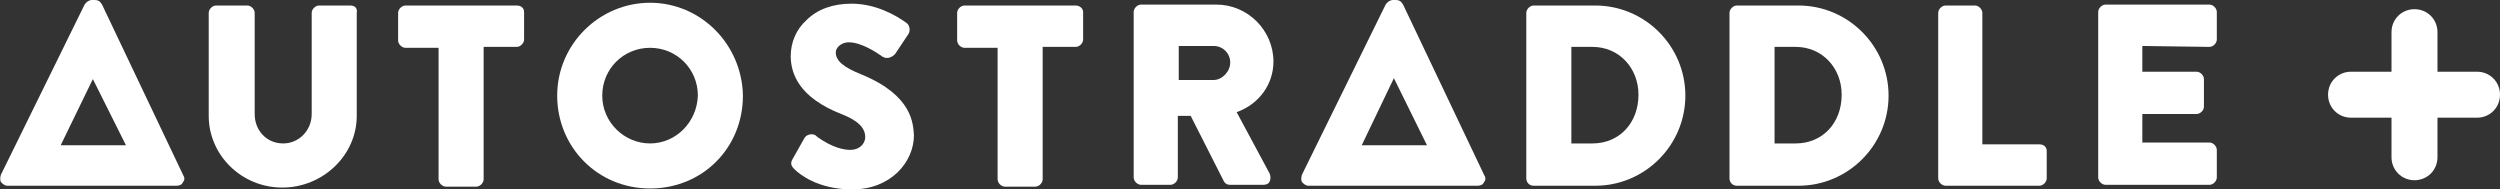 <?xml version="1.0" encoding="utf-8"?>
<!-- Generator: Adobe Illustrator 25.1.0, SVG Export Plug-In . SVG Version: 6.00 Build 0)  -->
<svg version="1.1" id="Layer_1" xmlns="http://www.w3.org/2000/svg" xmlns:xlink="http://www.w3.org/1999/xlink" x="0px" y="0px"
	 viewBox="0 0 271.9 20.6" style="enable-background:new 0 0 271.9 20.6;" xml:space="preserve">
<rect x="0" y="0" width="271.9" height="20.6" fill="#333333" stroke="none"/>
<style type="text/css">
	.st0{fill:#FFFFFF;}
</style>
<path class="st0" d="M11.1,0.5C11,0.4,10.9,0,10.3,0H10C9.7,0,9.4,0.2,9.2,0.5L0.1,19c-0.1,0.3-0.1,0.6,0,0.8
	c0.2,0.2,0.4,0.4,0.7,0.4h18.3h0.1c0.3,0,0.6-0.1,0.7-0.4c0.2-0.2,0.2-0.5,0-0.8L11.1,0.5z M6.6,15.8l3.5-7.2l3.6,7.2H6.6z"/>
<path class="st0" d="M38.1,0.6h-3.4c-0.4,0-0.8,0.4-0.8,0.8v11c0,1.8-1.4,3.2-3.1,3.2c-1.8,0-3.1-1.4-3.1-3.2v-11
	c0-0.4-0.4-0.8-0.8-0.8h-3.4c-0.4,0-0.8,0.4-0.8,0.8v11.2c0,4.3,3.6,7.8,8,7.8s8.1-3.5,8.1-7.8V1.4C38.9,0.9,38.6,0.6,38.1,0.6z"/>
<path class="st0" d="M56.2,0.6H44.1c-0.4,0-0.8,0.4-0.8,0.8v3c0,0.4,0.4,0.8,0.8,0.8h3.6v14.3c0,0.4,0.4,0.8,0.8,0.8h3.3
	c0.4,0,0.8-0.4,0.8-0.8V5.1h3.6c0.4,0,0.8-0.4,0.8-0.8v-3C57,0.9,56.7,0.6,56.2,0.6z"/>
<path class="st0" d="M221.8,15.7h-6.2V1.4c0-0.4-0.4-0.8-0.8-0.8h-3.2c-0.4,0-0.8,0.4-0.8,0.8v18c0,0.4,0.4,0.8,0.8,0.8h10.2
	c0.4,0,0.8-0.4,0.8-0.8v-3C222.6,16,222.3,15.7,221.8,15.7z"/>
<path class="st0" d="M173.5,0.6h-6.7c-0.4,0-0.8,0.4-0.8,0.8v18c0,0.4,0.3,0.8,0.8,0.8h6.7c5.4,0,9.8-4.4,9.8-9.8
	S178.9,0.6,173.5,0.6z M173.2,15.6h-2.3V5.1h2.3c2.9,0,5,2.3,5,5.2C178.2,13.4,176.1,15.6,173.2,15.6z"/>
<path class="st0" d="M195.6,0.6h-6.7c-0.4,0-0.8,0.4-0.8,0.8v18c0,0.4,0.3,0.8,0.8,0.8h6.7c5.4,0,9.8-4.4,9.8-9.8S201,0.6,195.6,0.6
	z M195.3,15.6H193V5.1h2.3c2.9,0,5,2.3,5,5.2C200.3,13.4,198.2,15.6,195.3,15.6z"/>
<path class="st0" d="M240.3,5.1c0.4,0,0.8-0.4,0.8-0.8v-3c0-0.4-0.4-0.8-0.8-0.8H229c-0.4,0-0.8,0.4-0.8,0.8v18
	c0,0.4,0.4,0.8,0.8,0.8h11.3c0.4,0,0.8-0.4,0.8-0.8v-3c0-0.4-0.4-0.8-0.8-0.8H233v-3.1h5.9c0.4,0,0.8-0.4,0.8-0.8v-3
	c0-0.4-0.4-0.8-0.8-0.8H233V5L240.3,5.1L240.3,5.1z"/>
<path class="st0" d="M152.6,0.5c-0.1-0.1-0.2-0.5-0.8-0.5h-0.3c-0.3,0-0.6,0.2-0.8,0.5L141.6,19c-0.1,0.3-0.1,0.6,0,0.8
	c0.2,0.2,0.4,0.4,0.7,0.4h18.3h0.1c0.3,0,0.6-0.1,0.7-0.4c0.2-0.2,0.2-0.5,0-0.8L152.6,0.5z M148.1,15.8l3.5-7.3l3.6,7.3H148.1z"/>
<path class="st0" d="M70.7,0.3c-5.5,0-10.1,4.5-10.1,10.1S65,20.5,70.7,20.5c5.7,0,10.1-4.4,10.1-10.1C80.7,4.8,76.2,0.3,70.7,0.3z
	 M70.7,15.6c-2.8,0-5.2-2.3-5.2-5.2s2.3-5.2,5.2-5.2s5.2,2.3,5.2,5.2C75.8,13.3,73.5,15.6,70.7,15.6z"/>
<path class="st0" d="M93.7,8.1c-2-0.8-2.8-1.5-2.8-2.4c0-0.6,0.7-1.1,1.4-1.1c1.4,0,3,1.1,3.6,1.5C96,6.2,96,6.2,96.1,6.2
	c0.1,0.1,0.2,0.1,0.4,0.1c0.3,0,0.7-0.2,0.9-0.5l1.4-2.1C99,3.4,99,2.8,98.6,2.5c-1.1-0.8-3.3-2.1-6-2.1c-2,0-3.7,0.6-4.9,1.8
	c-1.1,1-1.7,2.4-1.7,3.9c0,1.9,0.9,4.5,5.5,6.3c1.8,0.7,2.6,1.5,2.6,2.5c0,0.8-0.7,1.4-1.6,1.4c-0.7,0-1.9-0.2-3.6-1.4l-0.1-0.1
	c-0.1-0.1-0.3-0.2-0.5-0.2c-0.3,0-0.6,0.1-0.8,0.4l-1.3,2.3c-0.3,0.5-0.1,0.8,0.2,1.1c0.5,0.5,2.5,2.2,6.3,2.2c4.2,0,6.7-3,6.7-5.9
	C99.3,13.5,99.3,10.4,93.7,8.1z"/>
<path class="st0" d="M138.5,6.7c0-3.4-2.8-6.2-6.2-6.2h-8.2c-0.4,0-0.8,0.4-0.8,0.8v18c0,0.4,0.4,0.8,0.8,0.8h3.2
	c0.4,0,0.8-0.4,0.8-0.8v-6.7h1.4l3.6,7.1c0.1,0.2,0.3,0.4,0.7,0.4h3.6c0.3,0,0.6-0.1,0.7-0.4c0.1-0.2,0.1-0.5,0-0.8l-3.6-6.7
	C137,11.3,138.5,9.1,138.5,6.7z M132,8.7h-3.8V5h3.8c1,0,1.8,0.8,1.8,1.8C133.8,7.8,132.9,8.7,132,8.7z"/>
<path class="st0" d="M117,0.6h-12.1c-0.4,0-0.8,0.4-0.8,0.8v3c0,0.4,0.4,0.8,0.8,0.8h3.6v14.3c0,0.4,0.4,0.8,0.8,0.8h3.3
	c0.4,0,0.8-0.4,0.8-0.8V5.1h3.6c0.4,0,0.8-0.4,0.8-0.8v-3C117.8,0.9,117.4,0.6,117,0.6z"/>
<path class="st0" d="M271.9,10.3c0-1.4-1.1-2.5-2.5-2.5h-4.3V3.5c0-1.4-1.1-2.5-2.5-2.5s-2.5,1.1-2.5,2.5v4.3h-4.4
	c-1.4,0-2.5,1.1-2.5,2.5s1.1,2.5,2.5,2.5h4.4v4.3c0,1.4,1.1,2.5,2.5,2.5s2.5-1.1,2.5-2.5v-4.3h4.3C270.8,12.8,271.9,11.7,271.9,10.3
	z"/>
</svg>
